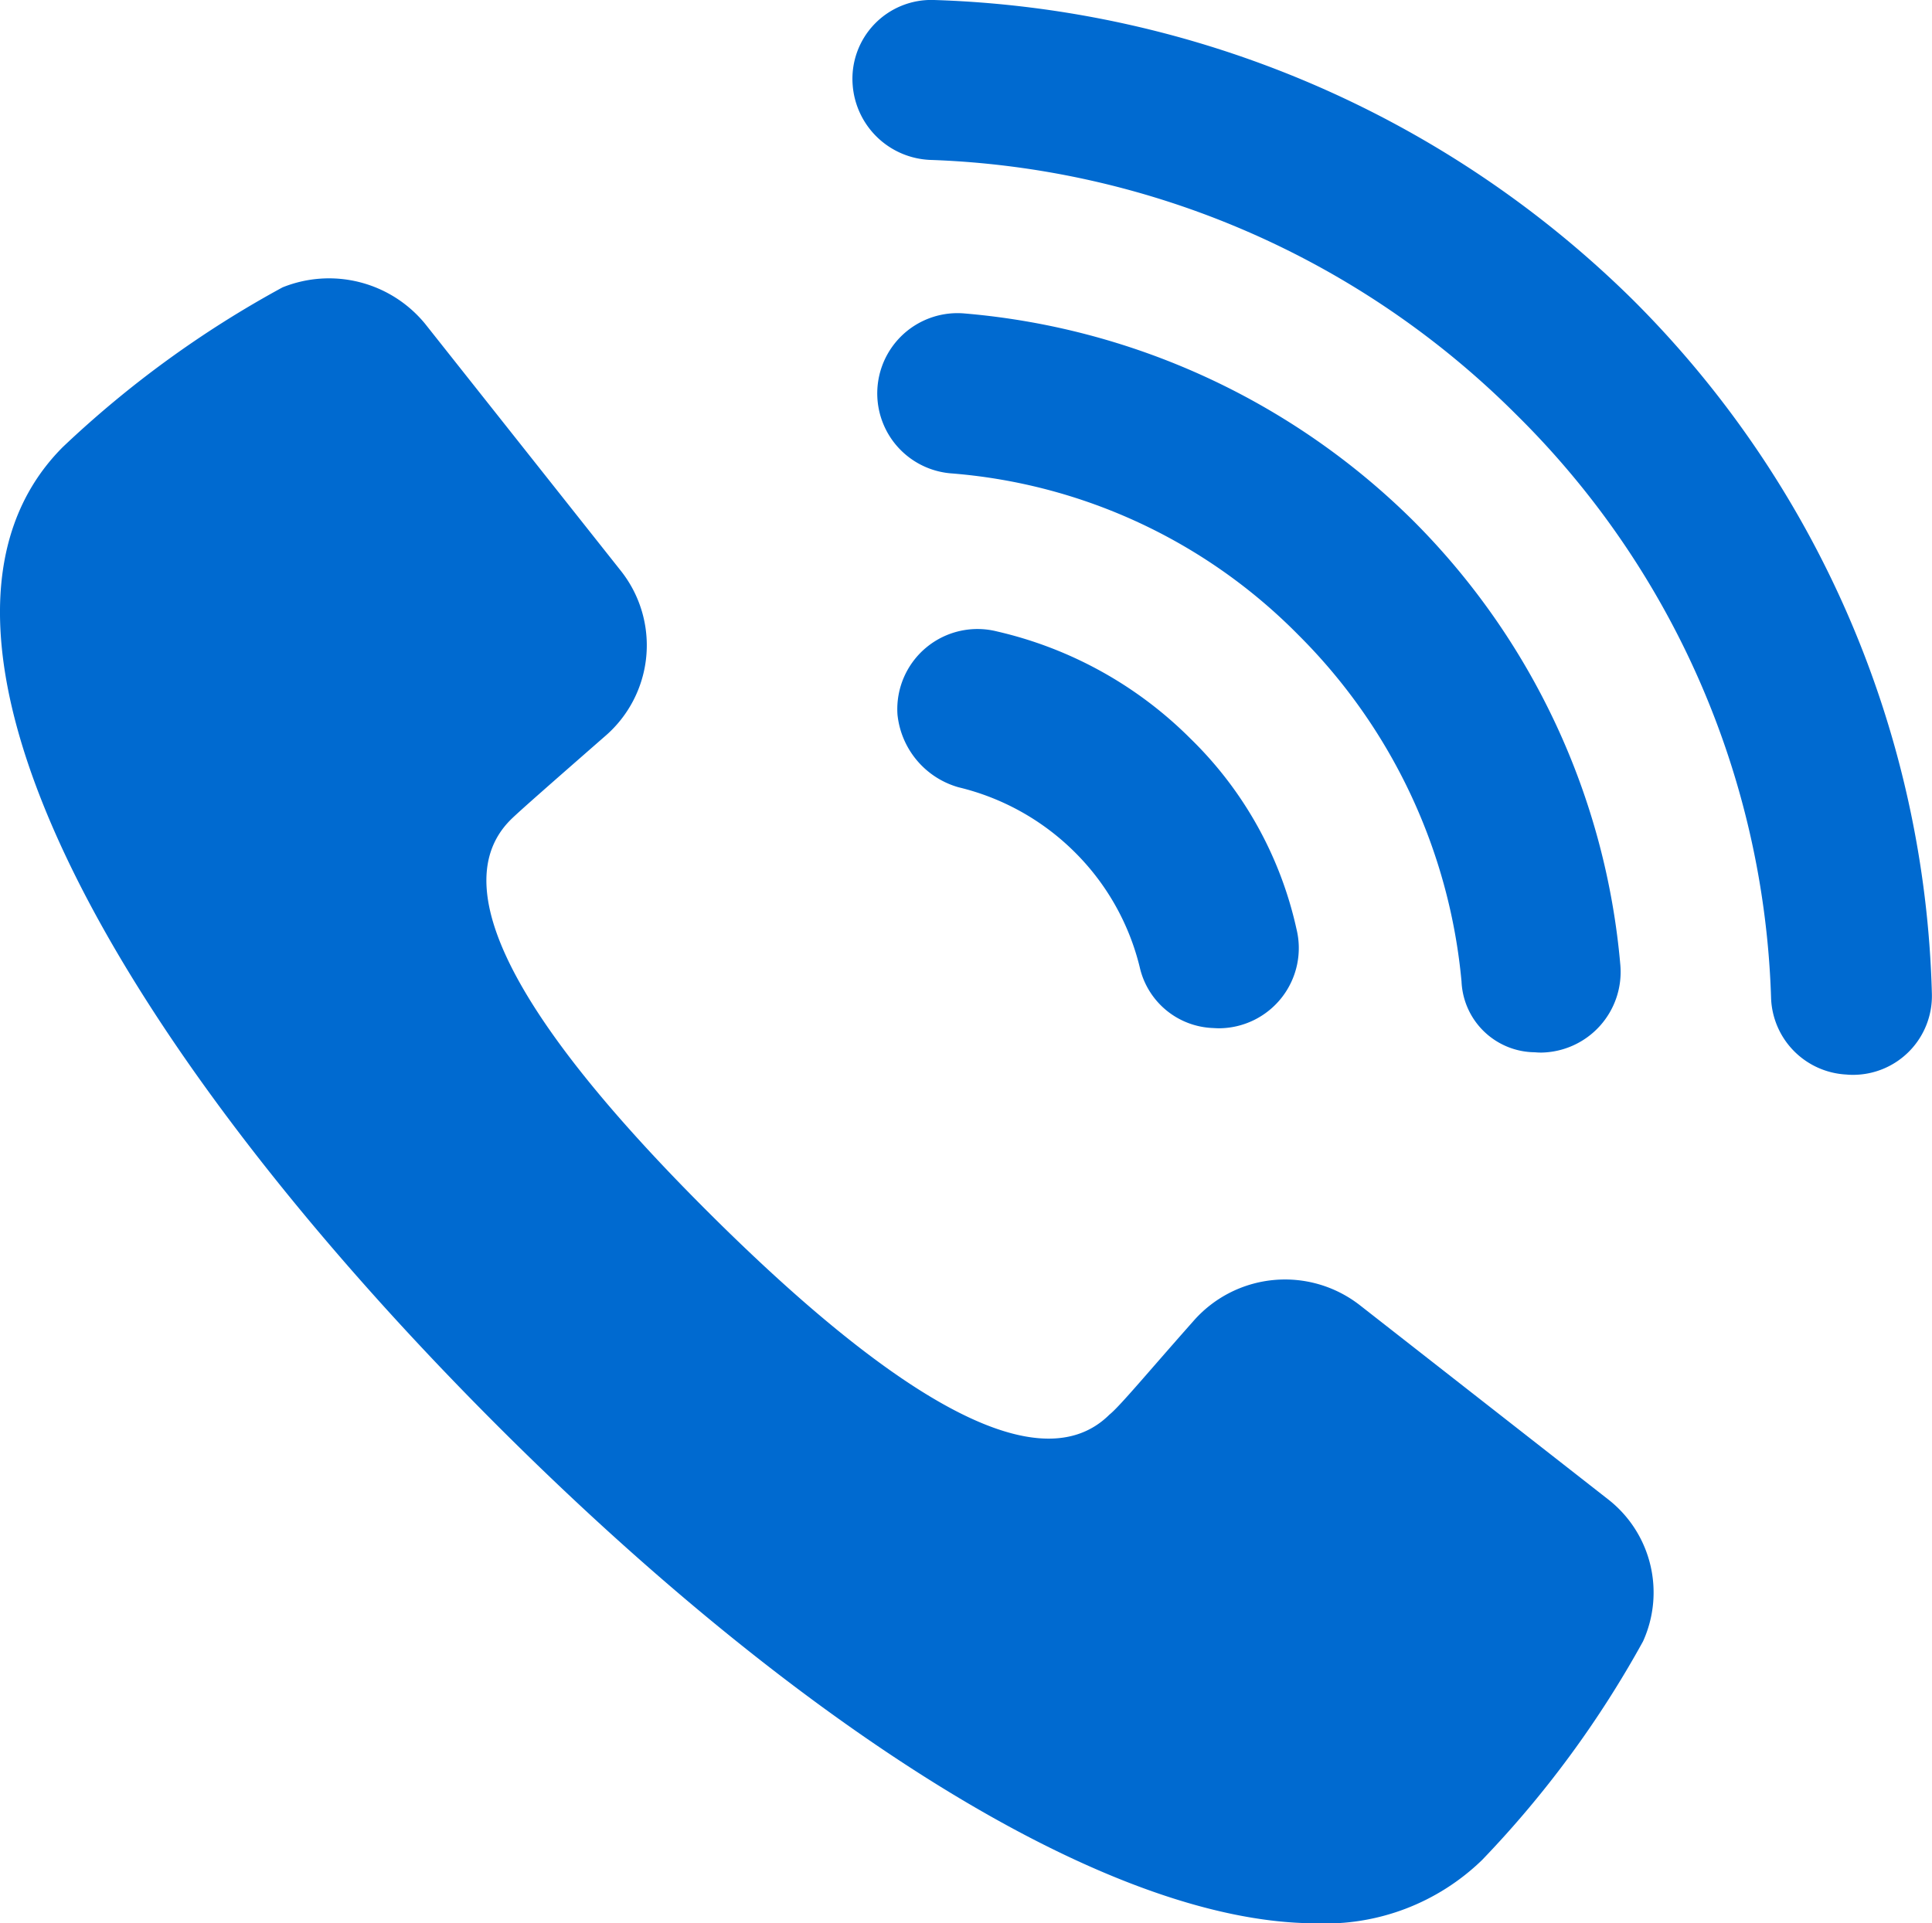 <svg xmlns="http://www.w3.org/2000/svg" width="31.32" height="31.182" viewBox="0 0 31.32 31.182">
  <path id="Union_17" data-name="Union 17" d="M8.079,23.133C1.741,16.8-1.89,10.173,1.015,7.252A16.894,16.894,0,0,1,4.58,4.66a2.014,2.014,0,0,1,2.311.59l3.169,4A1.944,1.944,0,0,1,9.8,11.945c-.825.722-1.387,1.214-1.519,1.345-1.221,1.214.529,3.708,3.235,6.4s5.249,4.462,6.47,3.248c.165-.131.627-.689,1.354-1.509a1.973,1.973,0,0,1,2.707-.263l4.027,3.15h0a1.916,1.916,0,0,1,.561,2.3,16.807,16.807,0,0,1-2.608,3.544,3.65,3.65,0,0,1-2.7,1.027C17.917,31.182,12.893,27.943,8.079,23.133Zm21.853-5.709a1.288,1.288,0,0,1-1.221-1.247,13.894,13.894,0,0,0-4.126-9.45,14.117,14.117,0,0,0-9.507-4.134,1.314,1.314,0,0,1-1.255-1.214A1.278,1.278,0,0,1,15.143,0,16.873,16.873,0,0,1,26.466,4.857h0a16.49,16.49,0,0,1,4.852,11.255,1.279,1.279,0,0,1-1.276,1.317C30.006,17.429,29.969,17.428,29.932,17.424Zm-5.051-.361a1.2,1.2,0,0,1-1.188-1.148A9.106,9.106,0,0,0,21.052,10.3a8.881,8.881,0,0,0-5.645-2.625,1.3,1.3,0,1,1,.231-2.592A11.735,11.735,0,0,1,22.9,8.434a11.607,11.607,0,0,1,3.368,7.219,1.308,1.308,0,0,1-1.282,1.415Q24.934,17.068,24.881,17.063Zm-5.216-.393a1.267,1.267,0,0,1-1.188-.984,3.943,3.943,0,0,0-1.056-1.87,3.983,3.983,0,0,0-1.882-1.05,1.371,1.371,0,0,1-.99-1.181,1.3,1.3,0,0,1,1.618-1.345A6.49,6.49,0,0,1,19.3,11.978a6.158,6.158,0,0,1,1.717,3.084,1.3,1.3,0,0,1-1.254,1.612C19.733,16.674,19.7,16.672,19.666,16.67Z" fill="#006ad0"/>
</svg>
